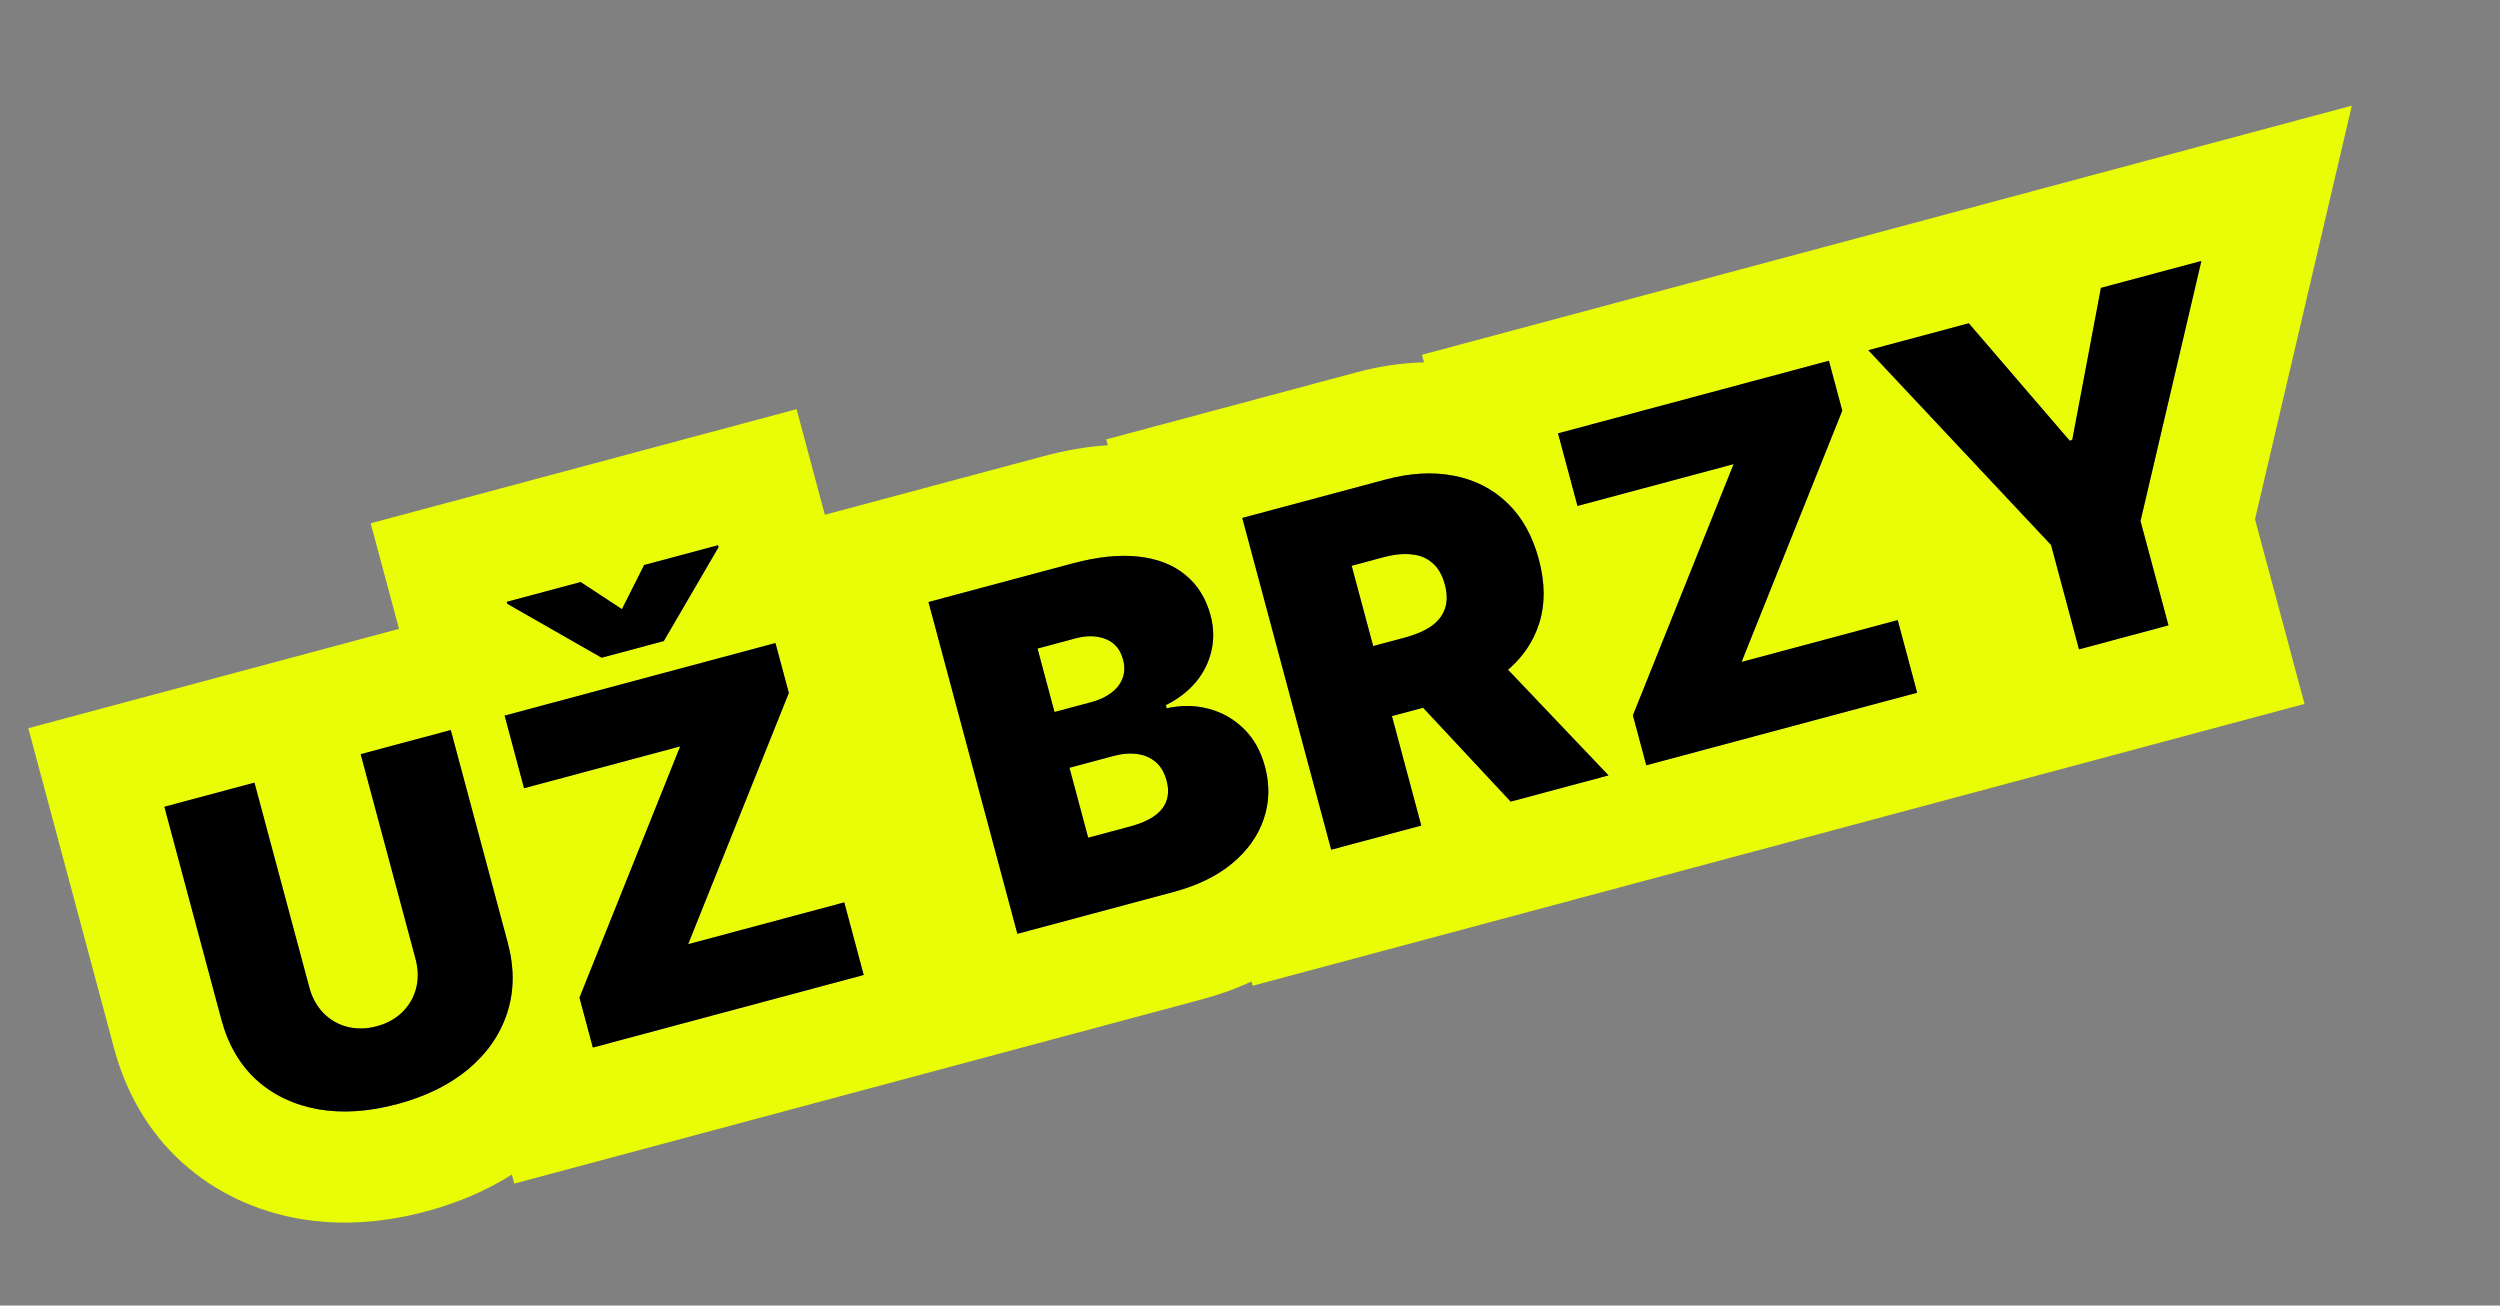 <svg width="90" height="47" viewBox="0 0 90 47" fill="none" xmlns="http://www.w3.org/2000/svg">
<rect x="0" y="0" width="90" height="47" fill="#808080" stroke="none"/>
<path fill-rule="evenodd" clip-rule="evenodd" d="M1.019 26.216L4.104 37.73C4.516 39.267 5.297 40.705 6.553 41.846L6.563 41.855L6.573 41.864C7.782 42.947 9.221 43.599 10.763 43.873L10.771 43.874L10.779 43.876C12.326 44.143 13.87 44.005 15.345 43.609C16.428 43.319 17.472 42.89 18.427 42.284L18.515 42.61L43.283 35.973C43.882 35.813 44.478 35.603 45.053 35.333L45.095 35.488L82.963 25.341L81.181 18.692L84.666 3.803L51.191 12.772L51.264 13.046C50.438 13.063 49.627 13.192 48.843 13.402L39.824 15.818L39.881 16.029C39.088 16.078 38.311 16.224 37.569 16.422L29.695 18.532L28.677 14.73L13.345 18.838L14.364 22.64L1.019 26.216ZM18.244 21.667L18.263 21.737L21.658 23.677L23.897 23.077L25.867 19.699L25.848 19.629L23.189 20.342L22.39 21.931L20.903 20.954L18.244 21.667ZM18.167 25.762L18.867 28.375L24.488 26.869L20.862 35.915L21.343 37.711L31.093 35.099L30.393 32.486L24.772 33.992L28.398 24.946L27.916 23.15L18.167 25.762ZM16.227 26.282L12.985 27.151L14.96 34.521C14.986 34.617 15.005 34.712 15.019 34.806C15.048 35.01 15.047 35.209 15.017 35.402C15.017 35.404 15.016 35.406 15.016 35.407C15.007 35.465 14.995 35.522 14.981 35.578C14.94 35.736 14.881 35.883 14.804 36.02C14.802 36.025 14.8 36.029 14.797 36.033C14.714 36.179 14.61 36.313 14.486 36.436C14.242 36.676 13.933 36.846 13.56 36.947C13.191 37.045 12.838 37.052 12.503 36.967C12.33 36.922 12.17 36.856 12.021 36.768C12.018 36.766 12.013 36.763 12.009 36.761C11.878 36.681 11.757 36.585 11.645 36.472C11.609 36.434 11.573 36.395 11.54 36.355C11.535 36.349 11.53 36.343 11.525 36.336C11.403 36.184 11.303 36.013 11.226 35.822C11.191 35.734 11.161 35.642 11.135 35.546L9.16 28.176L5.918 29.044L7.968 36.695C8.206 37.586 8.618 38.304 9.204 38.85C9.209 38.855 9.214 38.859 9.219 38.863C9.226 38.871 9.234 38.878 9.242 38.885C9.851 39.43 10.59 39.78 11.46 39.934C11.547 39.949 11.634 39.962 11.722 39.972C11.727 39.973 11.733 39.974 11.739 39.975C12.532 40.069 13.389 39.992 14.31 39.745C15.235 39.498 16.019 39.131 16.662 38.645C16.73 38.593 16.796 38.541 16.86 38.487C17.018 38.355 17.164 38.216 17.299 38.072C17.703 37.642 18.004 37.16 18.201 36.628C18.221 36.575 18.239 36.523 18.257 36.469C18.261 36.457 18.265 36.445 18.269 36.433C18.271 36.427 18.273 36.421 18.274 36.415C18.421 35.948 18.478 35.459 18.447 34.947C18.427 34.618 18.37 34.28 18.277 33.933L16.227 26.282ZM47.923 30.589L51.165 29.72L50.109 25.778L51.231 25.478L54.384 28.858L57.906 27.914L54.288 24.111C54.506 23.924 54.697 23.722 54.861 23.505C54.966 23.366 55.059 23.221 55.142 23.071C55.148 23.058 55.155 23.046 55.161 23.034C55.21 22.943 55.254 22.85 55.294 22.755C55.335 22.657 55.373 22.556 55.406 22.453C55.531 22.067 55.585 21.656 55.568 21.219C55.555 20.874 55.498 20.513 55.397 20.136C55.285 19.716 55.135 19.338 54.947 19.001C54.899 18.914 54.847 18.83 54.794 18.748C54.637 18.509 54.459 18.295 54.259 18.104C54.118 17.969 53.969 17.847 53.812 17.738C53.793 17.725 53.773 17.711 53.754 17.698C53.341 17.422 52.876 17.233 52.359 17.131C52.351 17.129 52.343 17.128 52.334 17.126C51.954 17.053 51.557 17.029 51.142 17.053C51.125 17.054 51.108 17.055 51.091 17.056C50.702 17.083 50.297 17.153 49.878 17.265L44.723 18.646L47.923 30.589ZM40.968 20.036C40.964 20.036 40.959 20.035 40.954 20.035C40.279 19.963 39.496 20.047 38.604 20.286L33.426 21.674L36.626 33.616L42.248 32.11C42.925 31.928 43.505 31.677 43.988 31.357C44.109 31.276 44.225 31.191 44.334 31.102C44.342 31.095 44.35 31.089 44.357 31.083C44.361 31.079 44.365 31.076 44.37 31.072C44.917 30.613 45.292 30.084 45.494 29.484C45.512 29.431 45.528 29.378 45.544 29.325C45.691 28.805 45.699 28.266 45.566 27.708C45.558 27.673 45.549 27.638 45.54 27.603C45.501 27.458 45.455 27.32 45.403 27.189C45.384 27.144 45.365 27.099 45.345 27.055C45.199 26.735 45.008 26.461 44.773 26.233C44.747 26.208 44.721 26.184 44.695 26.16C44.533 26.012 44.359 25.886 44.173 25.782C43.965 25.666 43.743 25.578 43.506 25.516C43.456 25.503 43.406 25.491 43.355 25.48C43.267 25.462 43.179 25.447 43.09 25.437C43.074 25.435 43.058 25.433 43.043 25.432C42.832 25.41 42.618 25.411 42.401 25.434C42.277 25.447 42.152 25.468 42.026 25.495C42.018 25.497 42.01 25.499 42.002 25.501L41.97 25.384C41.972 25.383 41.973 25.383 41.975 25.382C42.1 25.319 42.22 25.252 42.333 25.18C42.34 25.175 42.346 25.171 42.353 25.166C42.356 25.165 42.359 25.163 42.362 25.161C42.627 24.987 42.856 24.786 43.049 24.558C43.227 24.343 43.368 24.112 43.471 23.867C43.53 23.727 43.576 23.582 43.61 23.432C43.627 23.36 43.641 23.288 43.651 23.215C43.667 23.104 43.675 22.991 43.676 22.877C43.678 22.64 43.645 22.398 43.58 22.153C43.544 22.02 43.502 21.892 43.452 21.771C43.406 21.654 43.352 21.544 43.293 21.438C43.133 21.153 42.928 20.907 42.678 20.701C42.244 20.339 41.685 20.119 40.999 20.04C40.998 20.04 40.996 20.04 40.995 20.039C40.986 20.038 40.977 20.037 40.968 20.036ZM39.809 23.007C39.766 22.99 39.723 22.975 39.68 22.963C39.561 22.928 39.436 22.909 39.306 22.905C39.124 22.899 38.93 22.924 38.726 22.979L37.35 23.347L37.962 25.633L39.292 25.277C39.307 25.273 39.323 25.268 39.338 25.264C39.402 25.246 39.463 25.226 39.522 25.204C39.707 25.134 39.869 25.047 40.008 24.941C40.202 24.793 40.337 24.62 40.412 24.42C40.462 24.292 40.483 24.155 40.475 24.01C40.474 24.003 40.474 23.996 40.474 23.988C40.468 23.91 40.454 23.829 40.432 23.746C40.41 23.666 40.383 23.591 40.351 23.522C40.348 23.515 40.345 23.508 40.341 23.501C40.274 23.363 40.185 23.25 40.075 23.161C40.053 23.143 40.031 23.126 40.007 23.11C39.947 23.07 39.88 23.035 39.809 23.007ZM40.949 27.145C40.688 27.107 40.393 27.132 40.062 27.22L38.5 27.639L39.175 30.158L40.691 29.752C40.706 29.748 40.722 29.743 40.737 29.739C41.057 29.65 41.319 29.537 41.522 29.401C41.649 29.317 41.753 29.223 41.834 29.12C41.86 29.087 41.884 29.053 41.905 29.017C41.993 28.872 42.042 28.712 42.05 28.538C42.053 28.49 42.052 28.441 42.049 28.391C42.047 28.368 42.045 28.346 42.042 28.323C42.041 28.316 42.04 28.309 42.039 28.302C42.039 28.298 42.038 28.295 42.038 28.291C42.029 28.23 42.016 28.166 41.998 28.102C41.923 27.822 41.796 27.602 41.615 27.442C41.435 27.282 41.213 27.183 40.949 27.145ZM39.323 24.043L39.284 23.992L39.323 24.043ZM50.057 20.001C50.248 19.963 50.428 19.945 50.596 19.945C50.672 19.945 50.746 19.949 50.818 19.957C51.117 19.985 51.368 20.089 51.57 20.268C51.618 20.309 51.662 20.354 51.704 20.403C51.759 20.469 51.809 20.543 51.853 20.625C51.919 20.747 51.973 20.886 52.015 21.043C52.046 21.158 52.066 21.267 52.076 21.372C52.077 21.378 52.077 21.384 52.078 21.39C52.083 21.46 52.084 21.529 52.081 21.595C52.08 21.598 52.08 21.601 52.08 21.605C52.072 21.718 52.05 21.825 52.014 21.924C51.926 22.173 51.76 22.382 51.513 22.552C51.423 22.613 51.324 22.67 51.215 22.722C51.03 22.812 50.817 22.889 50.577 22.953L49.434 23.259L48.659 20.367L49.802 20.061C49.808 20.059 49.813 20.058 49.819 20.056C49.9 20.035 49.979 20.016 50.057 20.001ZM58.786 25.753L59.267 27.549L69.017 24.937L68.317 22.325L62.695 23.831L66.321 14.784L65.84 12.988L56.09 15.601L56.79 18.213L62.411 16.707L58.786 25.753ZM74.845 23.375L78.064 22.513L77.058 18.757L79.249 9.395L75.634 10.364L74.601 15.841L74.508 15.866L70.876 11.639L67.26 12.608L73.839 19.62L74.845 23.375Z" fill="#E8FD06"/>
<path d="M12.985 27.15L16.227 26.282L18.277 33.932C18.521 34.842 18.514 35.688 18.257 36.469C18.003 37.245 17.537 37.918 16.86 38.487C16.182 39.052 15.332 39.471 14.31 39.745C13.28 40.021 12.33 40.084 11.46 39.934C10.59 39.779 9.85 39.43 9.242 38.885C8.636 38.334 8.211 37.604 7.968 36.695L5.918 29.044L9.16 28.175L11.135 35.546C11.234 35.915 11.404 36.224 11.645 36.472C11.886 36.716 12.172 36.881 12.503 36.967C12.838 37.052 13.191 37.045 13.56 36.946C13.933 36.846 14.242 36.676 14.486 36.436C14.729 36.195 14.895 35.91 14.981 35.578C15.066 35.243 15.059 34.89 14.96 34.521L12.985 27.15Z" fill="black"/>
<path d="M21.343 37.711L20.862 35.915L24.488 26.868L18.866 28.375L18.167 25.762L27.916 23.15L28.398 24.946L24.772 33.992L30.393 32.486L31.093 35.098L21.343 37.711ZM20.903 20.954L22.39 21.93L23.189 20.341L25.848 19.629L25.867 19.699L23.897 23.077L21.658 23.677L18.263 21.736L18.244 21.666L20.903 20.954Z" fill="black"/>
<path d="M36.626 33.616L33.426 21.673L38.604 20.286C39.514 20.042 40.311 19.96 40.995 20.039C41.682 20.117 42.243 20.338 42.678 20.701C43.117 21.062 43.417 21.546 43.58 22.153C43.697 22.592 43.707 23.018 43.61 23.432C43.516 23.845 43.329 24.22 43.049 24.557C42.767 24.891 42.408 25.166 41.97 25.384L42.002 25.5C42.52 25.382 43.021 25.388 43.506 25.516C43.989 25.641 44.411 25.88 44.773 26.233C45.133 26.582 45.389 27.039 45.54 27.602C45.715 28.255 45.699 28.882 45.494 29.483C45.292 30.083 44.917 30.613 44.37 31.072C43.822 31.531 43.114 31.877 42.248 32.109L36.626 33.616ZM39.175 30.158L40.691 29.752C41.235 29.606 41.616 29.395 41.834 29.12C42.051 28.841 42.106 28.502 41.998 28.101C41.923 27.821 41.796 27.601 41.615 27.441C41.435 27.281 41.213 27.183 40.949 27.145C40.688 27.106 40.393 27.131 40.062 27.22L38.5 27.639L39.175 30.158ZM37.962 25.633L39.292 25.276C39.575 25.201 39.814 25.089 40.008 24.941C40.202 24.793 40.336 24.619 40.412 24.42C40.491 24.216 40.497 23.991 40.432 23.746C40.333 23.377 40.125 23.13 39.809 23.007C39.491 22.879 39.13 22.87 38.726 22.978L37.35 23.347L37.962 25.633Z" fill="black"/>
<path d="M47.923 30.589L44.723 18.646L49.878 17.265C50.764 17.027 51.583 16.981 52.334 17.126C53.086 17.27 53.727 17.596 54.259 18.104C54.791 18.611 55.17 19.289 55.397 20.136C55.626 20.991 55.629 21.764 55.405 22.453C55.186 23.141 54.774 23.726 54.17 24.209C53.57 24.69 52.815 25.053 51.905 25.297L48.826 26.122L48.151 23.603L50.577 22.953C50.958 22.851 51.27 22.717 51.513 22.552C51.759 22.382 51.926 22.172 52.014 21.924C52.105 21.674 52.106 21.381 52.015 21.042C51.923 20.7 51.775 20.442 51.57 20.268C51.368 20.089 51.117 19.985 50.818 19.957C50.522 19.924 50.183 19.958 49.802 20.06L48.659 20.367L51.165 29.72L47.923 30.589ZM53.452 23.232L57.906 27.914L54.384 28.857L50 24.157L53.452 23.232Z" fill="black"/>
<path d="M59.267 27.549L58.785 25.753L62.411 16.707L56.79 18.213L56.09 15.601L65.84 12.988L66.321 14.784L62.695 23.831L68.317 22.324L69.017 24.937L59.267 27.549Z" fill="black"/>
<path d="M67.26 12.607L70.876 11.639L74.508 15.865L74.601 15.84L75.634 10.364L79.249 9.395L77.058 18.757L78.064 22.512L74.845 23.375L73.839 19.619L67.26 12.607Z" fill="black"/>
</svg>
